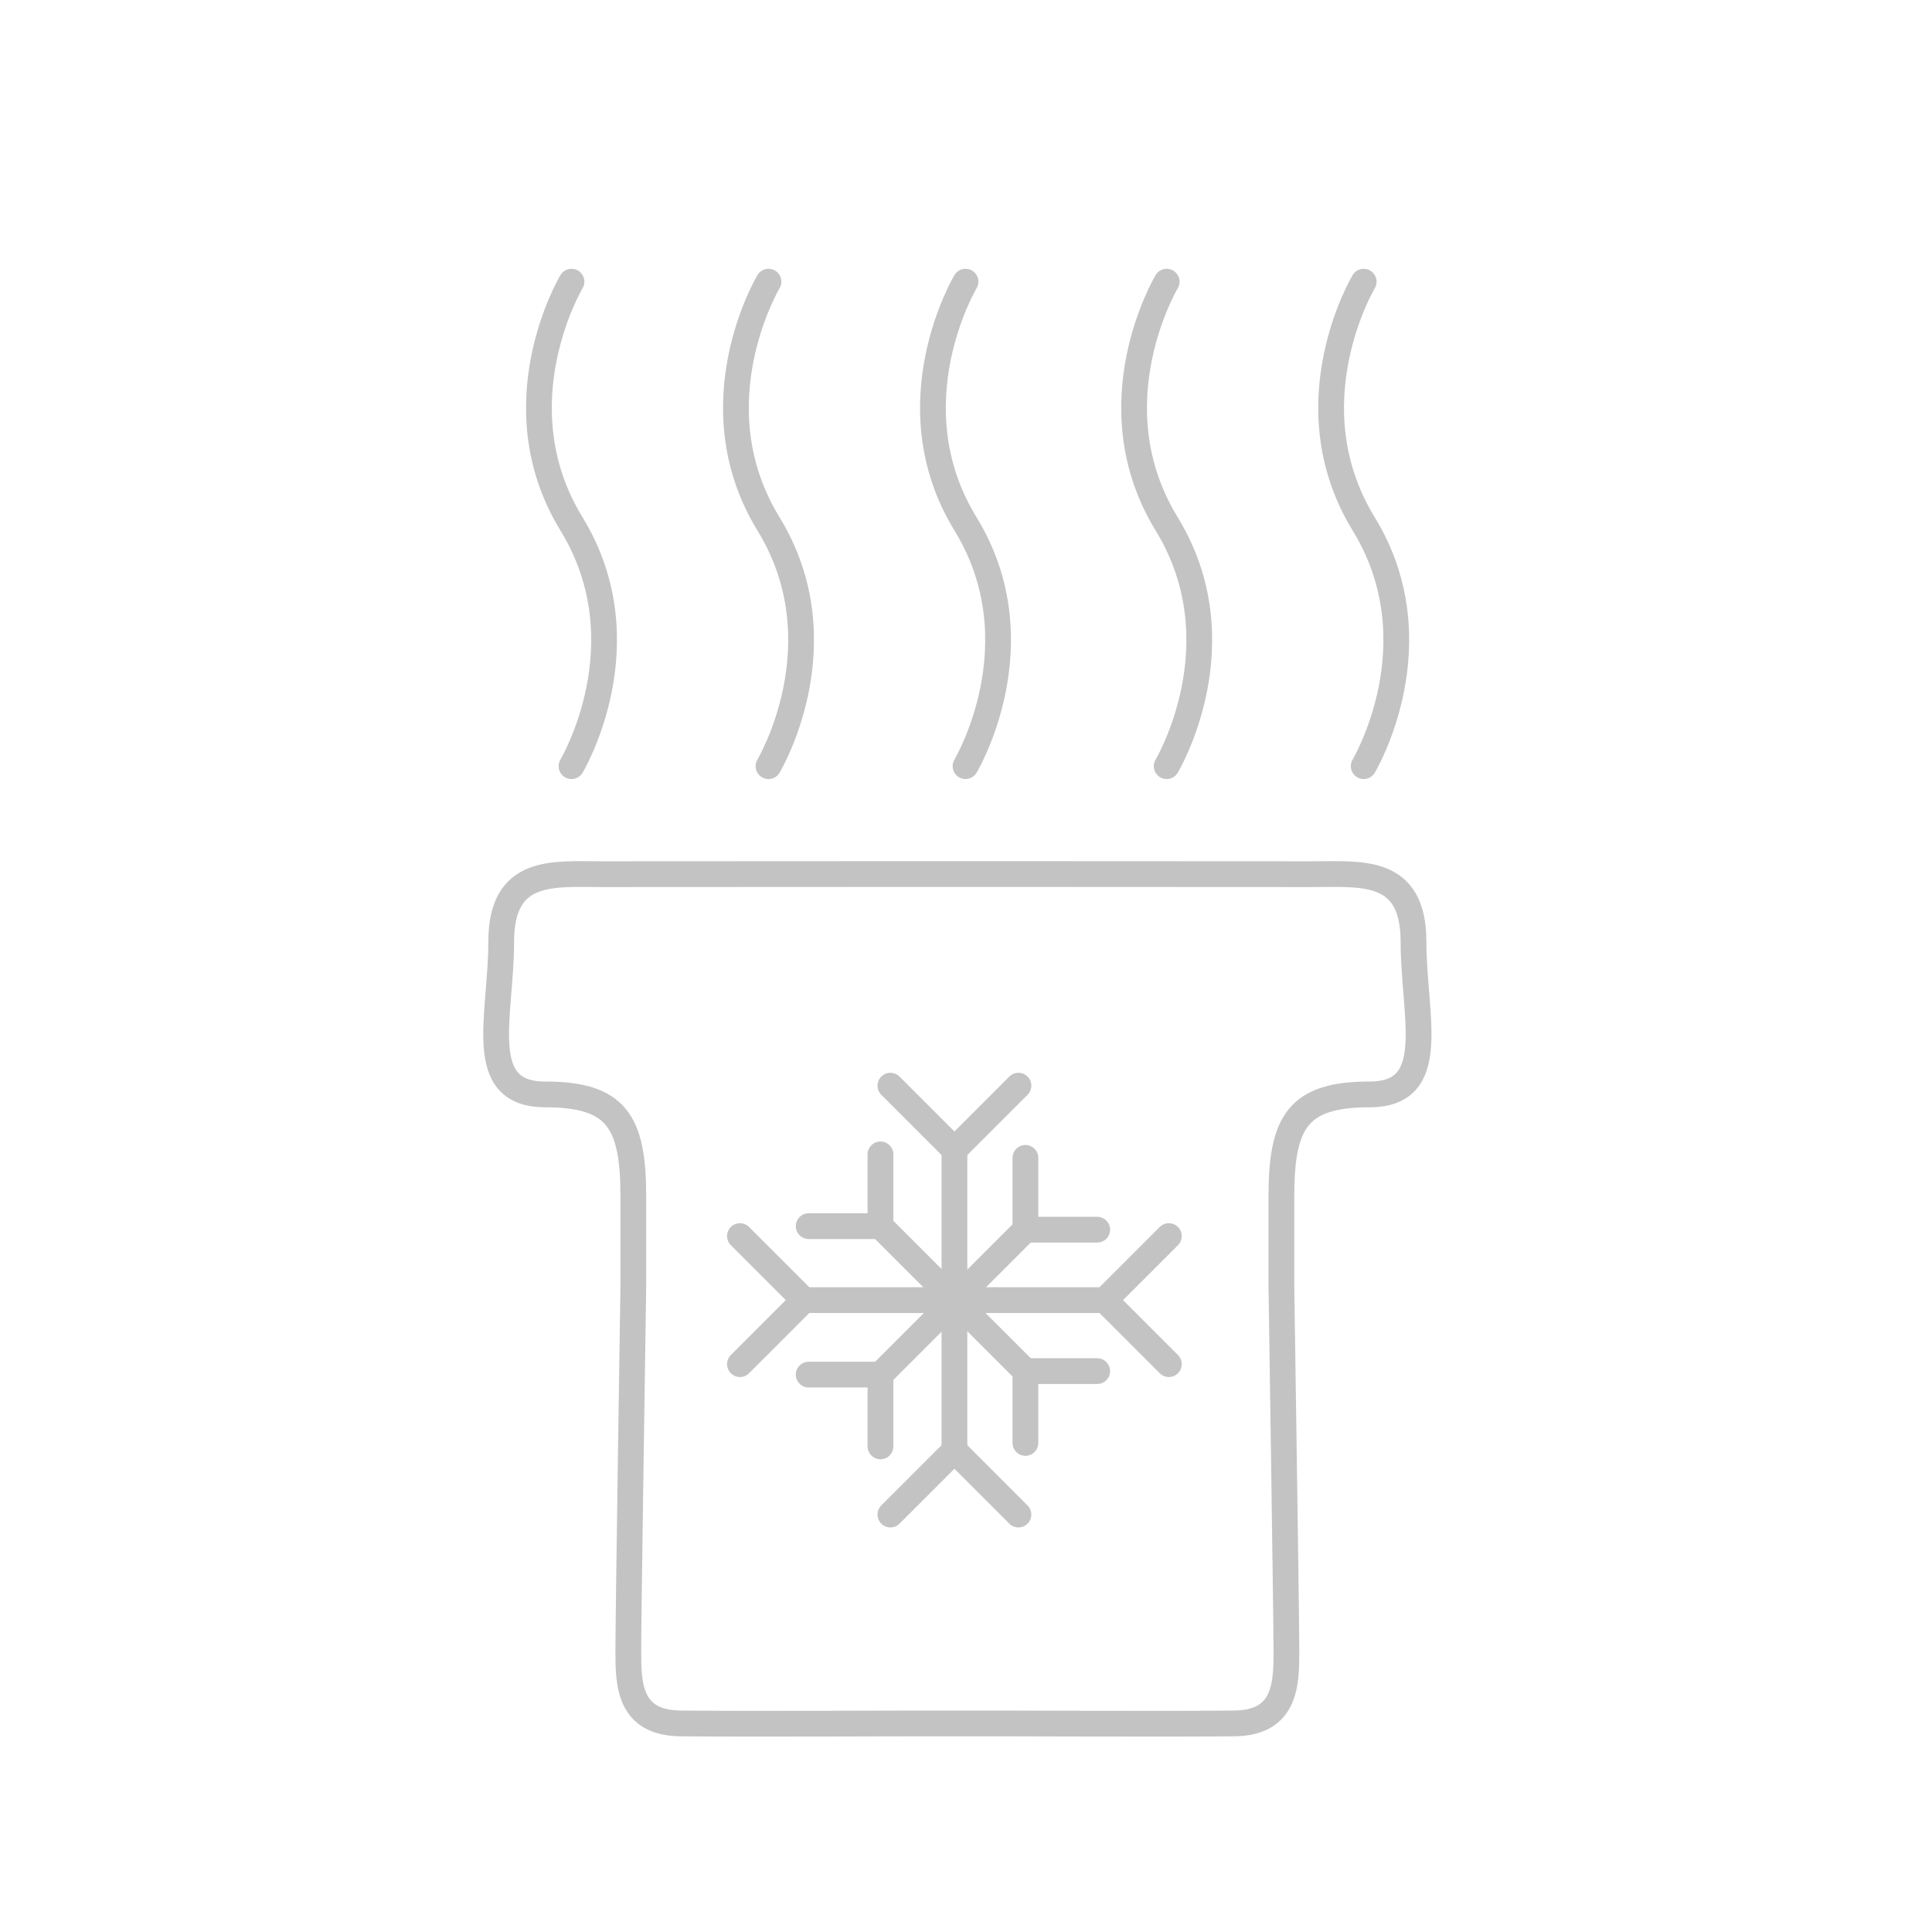 <?xml version="1.0" encoding="utf-8"?>
<!-- Generator: Adobe Illustrator 16.0.0, SVG Export Plug-In . SVG Version: 6.00 Build 0)  -->
<!DOCTYPE svg PUBLIC "-//W3C//DTD SVG 1.1//EN" "http://www.w3.org/Graphics/SVG/1.1/DTD/svg11.dtd">
<svg version="1.1" id="Layer_1" xmlns="http://www.w3.org/2000/svg" xmlns:xlink="http://www.w3.org/1999/xlink" x="0px" y="0px"
	 width="150px" height="150px" viewBox="0 0 150 150" enable-background="new 0 0 150 150" xml:space="preserve">
<path fill="none" stroke="#C3C3C3" stroke-width="2" stroke-linecap="round" stroke-linejoin="round" stroke-miterlimit="10" d="
	M44.371,21.869c0,0-5.691,9.513,0,18.808c5.692,9.293,0,18.807,0,18.807"/>
<path fill="none" stroke="#C3C3C3" stroke-width="2" stroke-linecap="round" stroke-linejoin="round" stroke-miterlimit="10" d="
	M59.666,21.869c0,0-5.692,9.513,0,18.808c5.694,9.293,0,18.807,0,18.807"/>
<path fill="none" stroke="#C3C3C3" stroke-width="2" stroke-linecap="round" stroke-linejoin="round" stroke-miterlimit="10" d="
	M74.962,21.869c0,0-5.692,9.513,0,18.808c5.692,9.293,0,18.807,0,18.807"/>
<path fill="none" stroke="#C3C3C3" stroke-width="2" stroke-linecap="round" stroke-linejoin="round" stroke-miterlimit="10" d="
	M90.58,21.869c0,0-5.692,9.513,0,18.808c5.694,9.293,0,18.807,0,18.807"/>
<path fill="none" stroke="#C3C3C3" stroke-width="2" stroke-linecap="round" stroke-linejoin="round" stroke-miterlimit="10" d="
	M105.877,21.869c0,0-5.691,9.513,0,18.808c5.692,9.293,0,18.807,0,18.807"/>
<path fill="none" stroke="#C3C3C3" stroke-width="2" stroke-linecap="round" stroke-linejoin="round" stroke-miterlimit="10" d="
	M71.385,133.806c0,0-14.542,0.051-18.573,0c-4.031-0.05-4.031-3.117-4.031-5.708c0-2.592,0.389-28.18,0.389-28.18s0-1.272,0-7.059
	s-1.315-7.889-6.838-7.889c-5.523,0-3.419-6.053-3.419-11.837c0-5.787,4.023-5.262,7.93-5.262s24.543-0.012,24.543-0.012h5.885
	c0,0,20.637,0.012,24.544,0.012c3.906,0,7.93-0.525,7.93,5.262c0,5.784,2.104,11.837-3.42,11.837s-6.838,2.103-6.838,7.889
	s0,7.059,0,7.059s0.389,25.588,0.389,28.18c0,2.591,0,5.658-4.032,5.708c-4.03,0.051-18.573,0-18.573,0H71.385z"/>
<g>
	
		<line fill="none" stroke="#C3C3C3" stroke-width="2" stroke-linecap="round" stroke-linejoin="round" stroke-miterlimit="10" x1="74.102" y1="112.62" x2="74.102" y2="89.263"/>
	
		<line fill="none" stroke="#C3C3C3" stroke-width="2" stroke-linecap="round" stroke-linejoin="round" stroke-miterlimit="10" x1="74.102" y1="89.263" x2="79.071" y2="84.291"/>
	
		<line fill="none" stroke="#C3C3C3" stroke-width="2" stroke-linecap="round" stroke-linejoin="round" stroke-miterlimit="10" x1="74.102" y1="89.263" x2="69.13" y2="84.291"/>
	
		<line fill="none" stroke="#C3C3C3" stroke-width="2" stroke-linecap="round" stroke-linejoin="round" stroke-miterlimit="10" x1="68.359" y1="95.198" x2="68.359" y2="89.627"/>
	
		<line fill="none" stroke="#C3C3C3" stroke-width="2" stroke-linecap="round" stroke-linejoin="round" stroke-miterlimit="10" x1="68.359" y1="95.198" x2="62.786" y2="95.198"/>
	
		<line fill="none" stroke="#C3C3C3" stroke-width="2" stroke-linecap="round" stroke-linejoin="round" stroke-miterlimit="10" x1="79.613" y1="106.453" x2="79.613" y2="112.028"/>
	
		<line fill="none" stroke="#C3C3C3" stroke-width="2" stroke-linecap="round" stroke-linejoin="round" stroke-miterlimit="10" x1="79.613" y1="106.453" x2="85.187" y2="106.453"/>
	
		<line fill="none" stroke="#C3C3C3" stroke-width="2" stroke-linecap="round" stroke-linejoin="round" stroke-miterlimit="10" x1="74.102" y1="112.62" x2="69.13" y2="117.59"/>
	
		<line fill="none" stroke="#C3C3C3" stroke-width="2" stroke-linecap="round" stroke-linejoin="round" stroke-miterlimit="10" x1="74.102" y1="112.62" x2="79.071" y2="117.59"/>
	
		<line fill="none" stroke="#C3C3C3" stroke-width="2" stroke-linecap="round" stroke-linejoin="round" stroke-miterlimit="10" x1="62.422" y1="100.94" x2="85.778" y2="100.94"/>
	
		<line fill="none" stroke="#C3C3C3" stroke-width="2" stroke-linecap="round" stroke-linejoin="round" stroke-miterlimit="10" x1="68.359" y1="95.198" x2="79.613" y2="106.453"/>
	
		<line fill="none" stroke="#C3C3C3" stroke-width="2" stroke-linecap="round" stroke-linejoin="round" stroke-miterlimit="10" x1="68.359" y1="106.725" x2="62.786" y2="106.725"/>
	
		<line fill="none" stroke="#C3C3C3" stroke-width="2" stroke-linecap="round" stroke-linejoin="round" stroke-miterlimit="10" x1="68.359" y1="106.725" x2="68.359" y2="112.297"/>
	
		<line fill="none" stroke="#C3C3C3" stroke-width="2" stroke-linecap="round" stroke-linejoin="round" stroke-miterlimit="10" x1="79.613" y1="95.472" x2="85.187" y2="95.472"/>
	
		<line fill="none" stroke="#C3C3C3" stroke-width="2" stroke-linecap="round" stroke-linejoin="round" stroke-miterlimit="10" x1="79.613" y1="95.472" x2="79.613" y2="89.896"/>
	
		<line fill="none" stroke="#C3C3C3" stroke-width="2" stroke-linecap="round" stroke-linejoin="round" stroke-miterlimit="10" x1="68.359" y1="106.725" x2="79.613" y2="95.472"/>
	
		<line fill="none" stroke="#C3C3C3" stroke-width="2" stroke-linecap="round" stroke-linejoin="round" stroke-miterlimit="10" x1="85.778" y1="100.94" x2="90.75" y2="105.912"/>
	
		<line fill="none" stroke="#C3C3C3" stroke-width="2" stroke-linecap="round" stroke-linejoin="round" stroke-miterlimit="10" x1="85.778" y1="100.94" x2="90.75" y2="95.971"/>
	
		<line fill="none" stroke="#C3C3C3" stroke-width="2" stroke-linecap="round" stroke-linejoin="round" stroke-miterlimit="10" x1="62.422" y1="100.94" x2="57.45" y2="95.971"/>
	
		<line fill="none" stroke="#C3C3C3" stroke-width="2" stroke-linecap="round" stroke-linejoin="round" stroke-miterlimit="10" x1="62.422" y1="100.94" x2="57.45" y2="105.912"/>
</g>
</svg>
